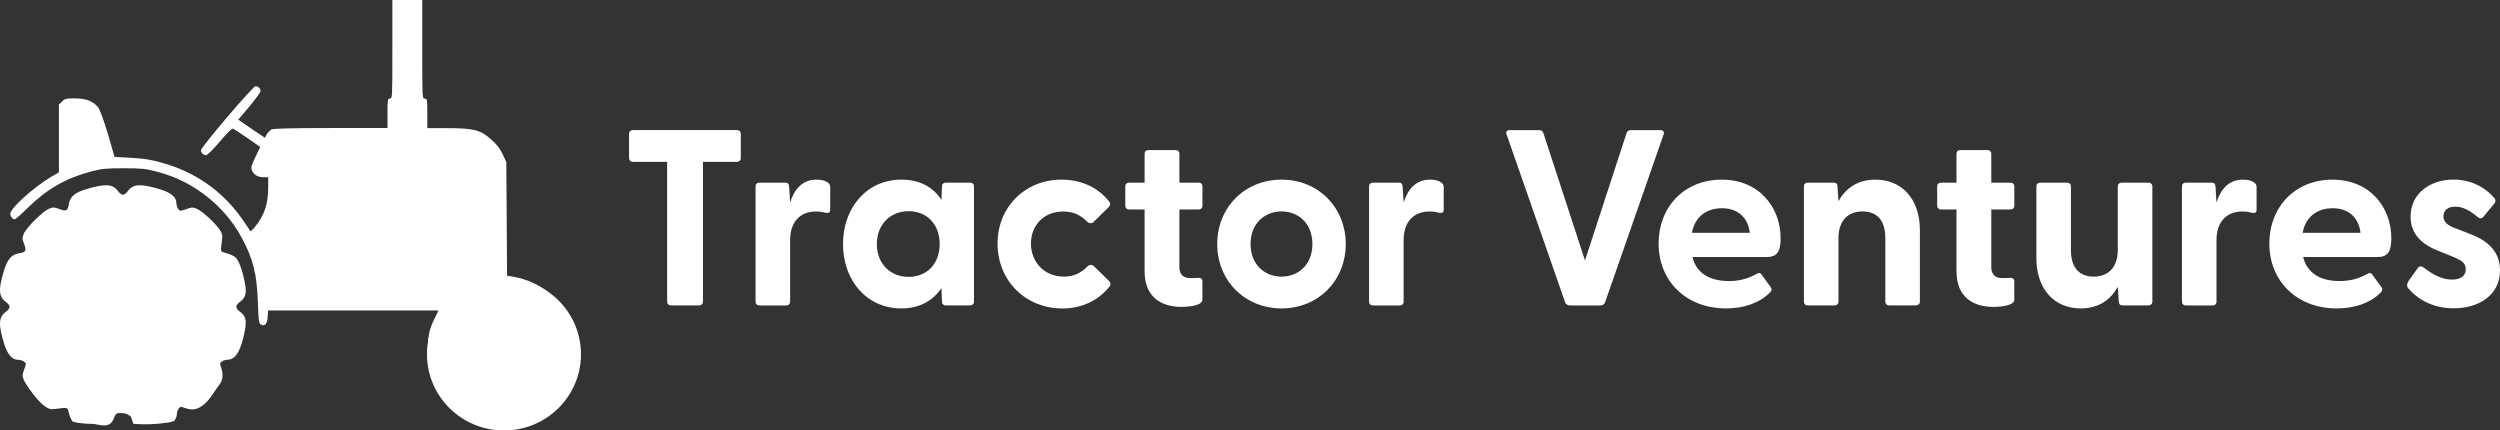 <svg xmlns="http://www.w3.org/2000/svg" xmlns:xlink="http://www.w3.org/1999/xlink" version="1.1" id="Layer_1" x="0px" y="0px" style="enable-background:new 0 0 500 500;" xml:space="preserve" viewBox="46.72 215 406.52 70">
<rect x="46.72" y="215" width="406.52" height="70" fill="#333333" stroke="none"/>
<style type="text/css">
	.st0{fill:#FFFFFF;}
</style>
<g>
	<g>
		<path class="st0" d="M155.2,264.05v-22.73h-5.58c-0.37,0-0.61-0.25-0.61-0.61v-3.95c0-0.37,0.24-0.61,0.61-0.61h16.95    c0.37,0,0.61,0.25,0.61,0.61v3.95c0,0.37-0.24,0.61-0.61,0.61h-5.54v22.73c0,0.37-0.24,0.61-0.61,0.61h-4.6    C155.45,264.66,155.2,264.42,155.2,264.05z"/>
		<path class="st0" d="M169.58,264.05v-18.74c0-0.37,0.24-0.61,0.61-0.61h4.24c0.37,0,0.57,0.16,0.61,0.65l0.16,2.57    c0.69-2.12,1.95-3.71,4.32-3.71c0.94,0,1.51,0.24,1.83,0.49c0.29,0.2,0.37,0.45,0.37,0.81v3.59c0,0.49-0.29,0.61-0.81,0.49    c-0.45-0.12-0.9-0.2-1.47-0.2c-2.77,0-4.24,1.83-4.24,4.69v9.98c0,0.37-0.24,0.61-0.61,0.61h-4.4    C169.83,264.66,169.58,264.42,169.58,264.05z"/>
		<path class="st0" d="M183.8,254.68c0-5.91,3.87-10.47,9.49-10.47c3.01,0,5.17,1.22,6.52,3.3l0.08-2.2c0-0.37,0.24-0.61,0.61-0.61    h3.99c0.37,0,0.61,0.24,0.61,0.61v18.74c0,0.37-0.29,0.61-0.65,0.61h-3.95c-0.37,0-0.61-0.24-0.61-0.61l-0.08-2.2    c-1.39,2.04-3.54,3.3-6.52,3.3C187.67,265.15,183.8,260.63,183.8,254.68z M194.47,260.02c2.97,0,5.05-2.12,5.05-5.34    c0-3.22-2.08-5.34-5.05-5.34c-2.97,0-5.17,2.16-5.17,5.34C189.3,257.9,191.5,260.02,194.47,260.02z"/>
		<path class="st0" d="M208.93,254.6c0-5.91,4.44-10.39,10.43-10.39c3.3,0,6.03,1.38,7.74,3.59c0.24,0.29,0.16,0.61-0.08,0.86    l-2.44,2.4c-0.33,0.33-0.77,0.29-1.06,0c-1.1-1.1-2.28-1.67-3.91-1.67c-3.18,0-5.25,2.28-5.25,5.21c0,2.93,2.08,5.38,5.38,5.38    c1.55,0,2.73-0.57,3.83-1.67c0.29-0.29,0.73-0.33,1.06,0l2.44,2.4c0.24,0.24,0.33,0.57,0.08,0.86c-1.71,2.2-4.44,3.59-7.66,3.59    C213.41,265.15,208.93,260.59,208.93,254.6z"/>
		<path class="st0" d="M232.84,259.08v-10.02h-2.53c-0.37,0-0.61-0.25-0.61-0.61v-3.14c0-0.37,0.24-0.61,0.61-0.61h2.53v-4.69    c0-0.37,0.24-0.61,0.61-0.61h4.44c0.37,0,0.61,0.24,0.61,0.61v4.69h3.14c0.37,0,0.61,0.24,0.61,0.61v3.14    c0,0.37-0.24,0.61-0.61,0.61h-3.14v9.41c0,1.18,0.69,1.75,1.75,1.75c0.37,0,0.77,0,1.26-0.04c0.45-0.04,0.73,0.16,0.73,0.57v2.97    c0,0.94-2.04,1.18-3.38,1.18C235.69,264.91,232.84,263.44,232.84,259.08z"/>
		<path class="st0" d="M244.65,254.68c0-5.91,4.44-10.47,10.47-10.47c5.99,0,10.43,4.56,10.43,10.47c0,5.91-4.44,10.47-10.43,10.47    C249.09,265.15,244.65,260.59,244.65,254.68z M255.12,259.98c2.81,0,5.01-2.04,5.01-5.3c0-3.26-2.2-5.3-5.01-5.3    c-2.85,0-5.05,2.04-5.05,5.3C250.07,257.94,252.27,259.98,255.12,259.98z"/>
		<path class="st0" d="M269.34,264.05v-18.74c0-0.37,0.24-0.61,0.61-0.61h4.24c0.37,0,0.57,0.16,0.61,0.65l0.16,2.57    c0.69-2.12,1.95-3.71,4.32-3.71c0.94,0,1.51,0.24,1.83,0.49c0.29,0.2,0.37,0.45,0.37,0.81v3.59c0,0.49-0.29,0.61-0.81,0.49    c-0.45-0.12-0.9-0.2-1.47-0.2c-2.77,0-4.24,1.83-4.24,4.69v9.98c0,0.37-0.25,0.61-0.61,0.61h-4.4    C269.58,264.66,269.34,264.42,269.34,264.05z"/>
		<path class="st0" d="M301.23,264.18l-9.53-27.33c-0.16-0.41,0.04-0.69,0.49-0.69H297c0.32,0,0.57,0.12,0.69,0.49l6.76,20.7    l6.76-20.7c0.12-0.37,0.37-0.49,0.69-0.49h4.81c0.45,0,0.69,0.29,0.53,0.69l-9.53,27.33c-0.12,0.33-0.45,0.49-0.77,0.49h-4.93    C301.68,264.66,301.35,264.5,301.23,264.18z"/>
		<path class="st0" d="M316.42,254.6c0-5.87,4.11-10.39,10.27-10.39c6.07,0,9.57,4.48,9.57,9.53c0,1.96-0.45,3.05-2.2,3.05h-12.14    c0.61,2.53,2.69,3.91,5.91,3.91c1.55,0,3.01-0.29,4.64-1.22c0.29-0.16,0.49-0.12,0.69,0.16l1.51,2.08c0.2,0.29,0.16,0.57-0.2,0.9    c-1.71,1.71-4.28,2.53-7.09,2.53C320.82,265.15,316.42,260.63,316.42,254.6z M331.25,252.85c-0.32-2.65-2.12-3.99-4.52-3.99    c-2.48,0-4.4,1.34-4.89,3.99H331.25z"/>
		<path class="st0" d="M340.05,264.05v-18.74c0-0.37,0.24-0.61,0.61-0.61h4.24c0.37,0,0.61,0.16,0.61,0.65l0.16,2.36    c1.14-2.04,3.05-3.5,6.03-3.5c4.16,0,7.21,3.01,7.21,8.23v11.61c0,0.37-0.29,0.61-0.65,0.61h-4.36c-0.37,0-0.61-0.24-0.61-0.61    v-10.35c0-2.81-1.3-4.32-3.71-4.32c-2.36,0-3.91,1.51-3.91,4.32v10.35c0,0.37-0.25,0.61-0.61,0.61h-4.4    C340.29,264.66,340.05,264.42,340.05,264.05z"/>
		<path class="st0" d="M364.86,259.08v-10.02h-2.53c-0.37,0-0.61-0.25-0.61-0.61v-3.14c0-0.37,0.24-0.61,0.61-0.61h2.53v-4.69    c0-0.37,0.24-0.61,0.61-0.61h4.44c0.37,0,0.61,0.24,0.61,0.61v4.69h3.14c0.37,0,0.61,0.24,0.61,0.61v3.14    c0,0.37-0.24,0.61-0.61,0.61h-3.14v9.41c0,1.18,0.69,1.75,1.75,1.75c0.37,0,0.77,0,1.26-0.04c0.45-0.04,0.73,0.16,0.73,0.57v2.97    c0,0.94-2.04,1.18-3.38,1.18C367.71,264.91,364.86,263.44,364.86,259.08z"/>
		<path class="st0" d="M377.85,256.92v-11.61c0-0.37,0.25-0.61,0.61-0.61h4.4c0.37,0,0.61,0.24,0.61,0.61v10.35    c0,2.81,1.3,4.32,3.71,4.32c2.36,0,3.91-1.51,3.91-4.32v-10.35c0-0.37,0.25-0.61,0.61-0.61h4.36c0.37,0,0.65,0.24,0.65,0.61v18.74    c0,0.37-0.29,0.61-0.65,0.61h-4.2c-0.37,0-0.57-0.16-0.61-0.65l-0.16-2.36c-1.14,2.04-3.05,3.5-6.03,3.5    C380.86,265.15,377.85,262.14,377.85,256.92z"/>
		<path class="st0" d="M401.52,264.05v-18.74c0-0.37,0.24-0.61,0.61-0.61h4.24c0.37,0,0.57,0.16,0.61,0.65l0.16,2.57    c0.69-2.12,1.95-3.71,4.32-3.71c0.94,0,1.51,0.24,1.83,0.49c0.29,0.2,0.37,0.45,0.37,0.81v3.59c0,0.49-0.29,0.61-0.81,0.49    c-0.45-0.12-0.9-0.2-1.47-0.2c-2.77,0-4.24,1.83-4.24,4.69v9.98c0,0.37-0.25,0.61-0.61,0.61h-4.4    C401.76,264.66,401.52,264.42,401.52,264.05z"/>
		<path class="st0" d="M415.73,254.6c0-5.87,4.12-10.39,10.27-10.39c6.07,0,9.57,4.48,9.57,9.53c0,1.96-0.45,3.05-2.2,3.05h-12.14    c0.61,2.53,2.69,3.91,5.91,3.91c1.55,0,3.01-0.29,4.64-1.22c0.29-0.16,0.49-0.12,0.69,0.16l1.51,2.08c0.2,0.29,0.16,0.57-0.2,0.9    c-1.71,1.71-4.28,2.53-7.09,2.53C420.13,265.15,415.73,260.63,415.73,254.6z M430.56,252.85c-0.33-2.65-2.12-3.99-4.52-3.99    c-2.49,0-4.4,1.34-4.89,3.99H430.56z"/>
		<path class="st0" d="M438.3,261.85c-0.25-0.29-0.2-0.73,0.08-1.18l1.43-2c0.33-0.49,0.69-0.41,1.02-0.16    c1.67,1.26,3.06,1.95,4.6,1.95c1.34,0,2.24-0.53,2.24-1.67c0-0.98-0.61-1.43-2.08-2.04l-2.53-1.02c-2.57-1.02-4.36-2.73-4.36-5.5    c0-3.83,3.26-6.03,6.97-6.03c2.61,0,5.01,1.06,6.68,3.05c0.25,0.29,0.16,0.61-0.04,0.86l-1.79,2.16c-0.29,0.33-0.57,0.29-0.94,0    c-1.3-1.1-2.44-1.67-3.63-1.67c-1.3,0-1.91,0.73-1.91,1.59c0,0.98,0.82,1.51,1.91,1.91l2.81,1.1c2.53,1.02,4.52,2.77,4.48,5.82    c-0.04,4.03-3.5,6.11-7.5,6.11C442.41,265.15,439.89,263.73,438.3,261.85z"/>
	</g>
	<path class="st0" d="M75.06,283.44c0.24-0.3,0.42-0.78,0.42-1.06c0-0.3,0.12-0.72,0.28-0.92c0.26-0.36,0.36-0.36,0.97-0.14   c1.27,0.44,2.06,0.32,3.14-0.54c1.01-0.8,1.85-2.38,2.6-3.36c0.51-0.64,0.57-1.64,0.2-2.69c-0.22-0.6-0.22-0.7,0.14-0.96   c0.2-0.16,0.63-0.28,0.93-0.28c1.32,0,2.21-1.54,2.83-4.91c0.28-1.5,0.06-2.28-0.85-2.92c-0.75-0.52-0.75-1.04,0-1.56   c0.91-0.64,1.13-1.42,0.85-2.92c-0.38-2.08-0.99-3.81-1.54-4.31c-0.26-0.24-0.93-0.56-1.46-0.7c-1.07-0.28-1.01-0.12-0.75-2.16   c0.1-0.84,0.04-1.06-0.45-1.76c-0.77-1.1-2.85-2.99-3.68-3.32c-0.63-0.26-0.81-0.24-1.7,0.08c-0.99,0.34-1.01,0.34-1.3-0.04   c-0.16-0.2-0.28-0.62-0.28-0.92c0-1-0.87-1.72-2.69-2.28c-3.16-0.94-4.35-0.88-5.22,0.32c-0.22,0.32-0.59,0.58-0.79,0.58   c-0.2,0-0.57-0.26-0.79-0.58c-0.87-1.2-2.06-1.26-5.22-0.32c-1.88,0.58-2.61,1.22-2.81,2.54c-0.16,0.98-0.43,1.1-1.56,0.66   c-0.81-0.3-0.95-0.3-1.66-0.02c-0.97,0.4-3.66,3.06-4.07,4.03c-0.28,0.7-0.28,0.84,0.02,1.64c0.44,1.12,0.32,1.38-0.67,1.54   c-1.34,0.2-1.98,0.92-2.57,2.79c-0.95,3.12-0.89,4.31,0.32,5.17c0.32,0.22,0.59,0.58,0.59,0.78c0,0.2-0.26,0.56-0.59,0.78   c-1.21,0.86-1.27,2.04-0.32,5.17c0.57,1.8,1.29,2.66,2.31,2.66c0.3,0,0.73,0.12,0.93,0.28c0.39,0.28,0.39,0.3,0.04,1.28   c-0.32,0.88-0.34,1.06-0.08,1.68c0.34,0.82,2.3,3.54,3.41,4.3c0.71,0.48,0.93,0.54,1.78,0.44c2.06-0.26,1.9-0.32,2.18,0.74   c0.12,0.52,0.41,1.12,0.61,1.34c0.03,0.03,1.29,0.34,3.1,0.35c0.88,0.01,2.06,0.58,2.95,0c0.5-0.32,0.72-1.24,0.88-1.46   c0.27-0.36,0.78-0.31,1.03-0.29c0.5,0.04,0.69,0.02,1.33,0.44c0.33,0.22,0.47,1.3,0.59,1.31c3.27,0.27,6.04-0.29,6.04-0.29   L75.06,283.44z"/>
	<path class="st0" d="M128.67,260.21c6.92,0,12.52,5.55,12.52,12.4c0,6.84-5.61,12.39-12.52,12.39s-12.52-5.55-12.52-12.39   C116.15,265.76,121.75,260.21,128.67,260.21"/>
	<path class="st0" d="M128.61,284c5.72,0,6.69-1.26,6.69-1.26l0.97-0.78c3.07-2.4,4.21-6.43,4.21-10.07c0-5.17-3.57-9.92-8.6-11.48   c-0.56-0.18-1.41-0.38-1.86-0.44l-0.85-0.14l-0.06-9.23l-0.06-9.25l-0.59-1.26c-0.41-0.86-0.94-1.6-1.8-2.34   c-1.74-1.61-2.86-1.91-7.16-1.91h-3.3v-2.4c0-2.26-0.03-2.4-0.41-2.4c-0.41,0-0.41-0.14-0.41-8.01V215h-4.86v8.01   c0,7.87,0,8.01-0.38,8.01c-0.38,0-0.41,0.14-0.41,2.4v2.4h-9.22c-6.13,0-9.37,0.08-9.61,0.22c-0.23,0.1-0.59,0.46-0.79,0.78   l-0.32,0.58l-2.18-1.46l-2.15-1.48l1.83-2.16c0.97-1.18,1.8-2.3,1.8-2.48c0-0.42-0.38-0.8-0.82-0.8c-0.44,0-8.87,9.92-8.87,10.41   c0,0.42,0.38,0.8,0.85,0.8c0.18,0,1.12-0.92,2.21-2.2c1.18-1.42,1.98-2.19,2.15-2.11c0.15,0.06,1.21,0.74,2.36,1.54l2.06,1.44   l-0.77,1.62c-0.65,1.36-0.77,1.72-0.59,2.14c0.26,0.72,0.97,1.16,1.86,1.16h0.8v1.6c0,2.04-0.32,3.43-1.03,4.81   c-0.71,1.28-1.8,2.61-1.95,2.3c-0.03-0.12-0.41-0.72-0.86-1.34c-3.01-4.55-7.28-7.79-12.46-9.43c-2.33-0.74-3.74-0.98-6.36-1.12   l-2.33-0.12l-1.06-3.71c-0.71-2.32-1.3-3.93-1.59-4.33c-0.8-1.02-1.98-1.48-3.83-1.48c-1.35,0-1.62,0.06-2.03,0.5L56.3,232v11.02   l-1.27,0.74c-2.86,1.7-6.63,5.11-6.63,5.99c0,0.46,0.35,0.9,0.71,0.9c0.15,0,1.09-0.84,2.15-1.88c3.07-3.02,6.16-4.79,10.29-5.89   c1.71-0.44,2.33-0.52,5.28-0.52c2.95,0,3.56,0.08,5.27,0.52c2.56,0.68,4.51,1.54,6.54,2.84c3.12,2,5.75,4.85,7.4,7.97   c1.86,3.46,2.45,5.85,2.62,10.56c0.09,2.83,0.15,3.3,0.47,3.51c0.62,0.38,1.06-0.08,1.12-1.26l0.06-1.02h27.7l-0.44,0.96   c-1.03,1.98-1.27,3.02-1.27,5.45c0,1.88,0.09,2.54,0.47,3.63c0.86,2.45,2.06,4.52,4.19,6.16C121.78,282.3,122.9,284,128.61,284"/>
</g>
</svg>